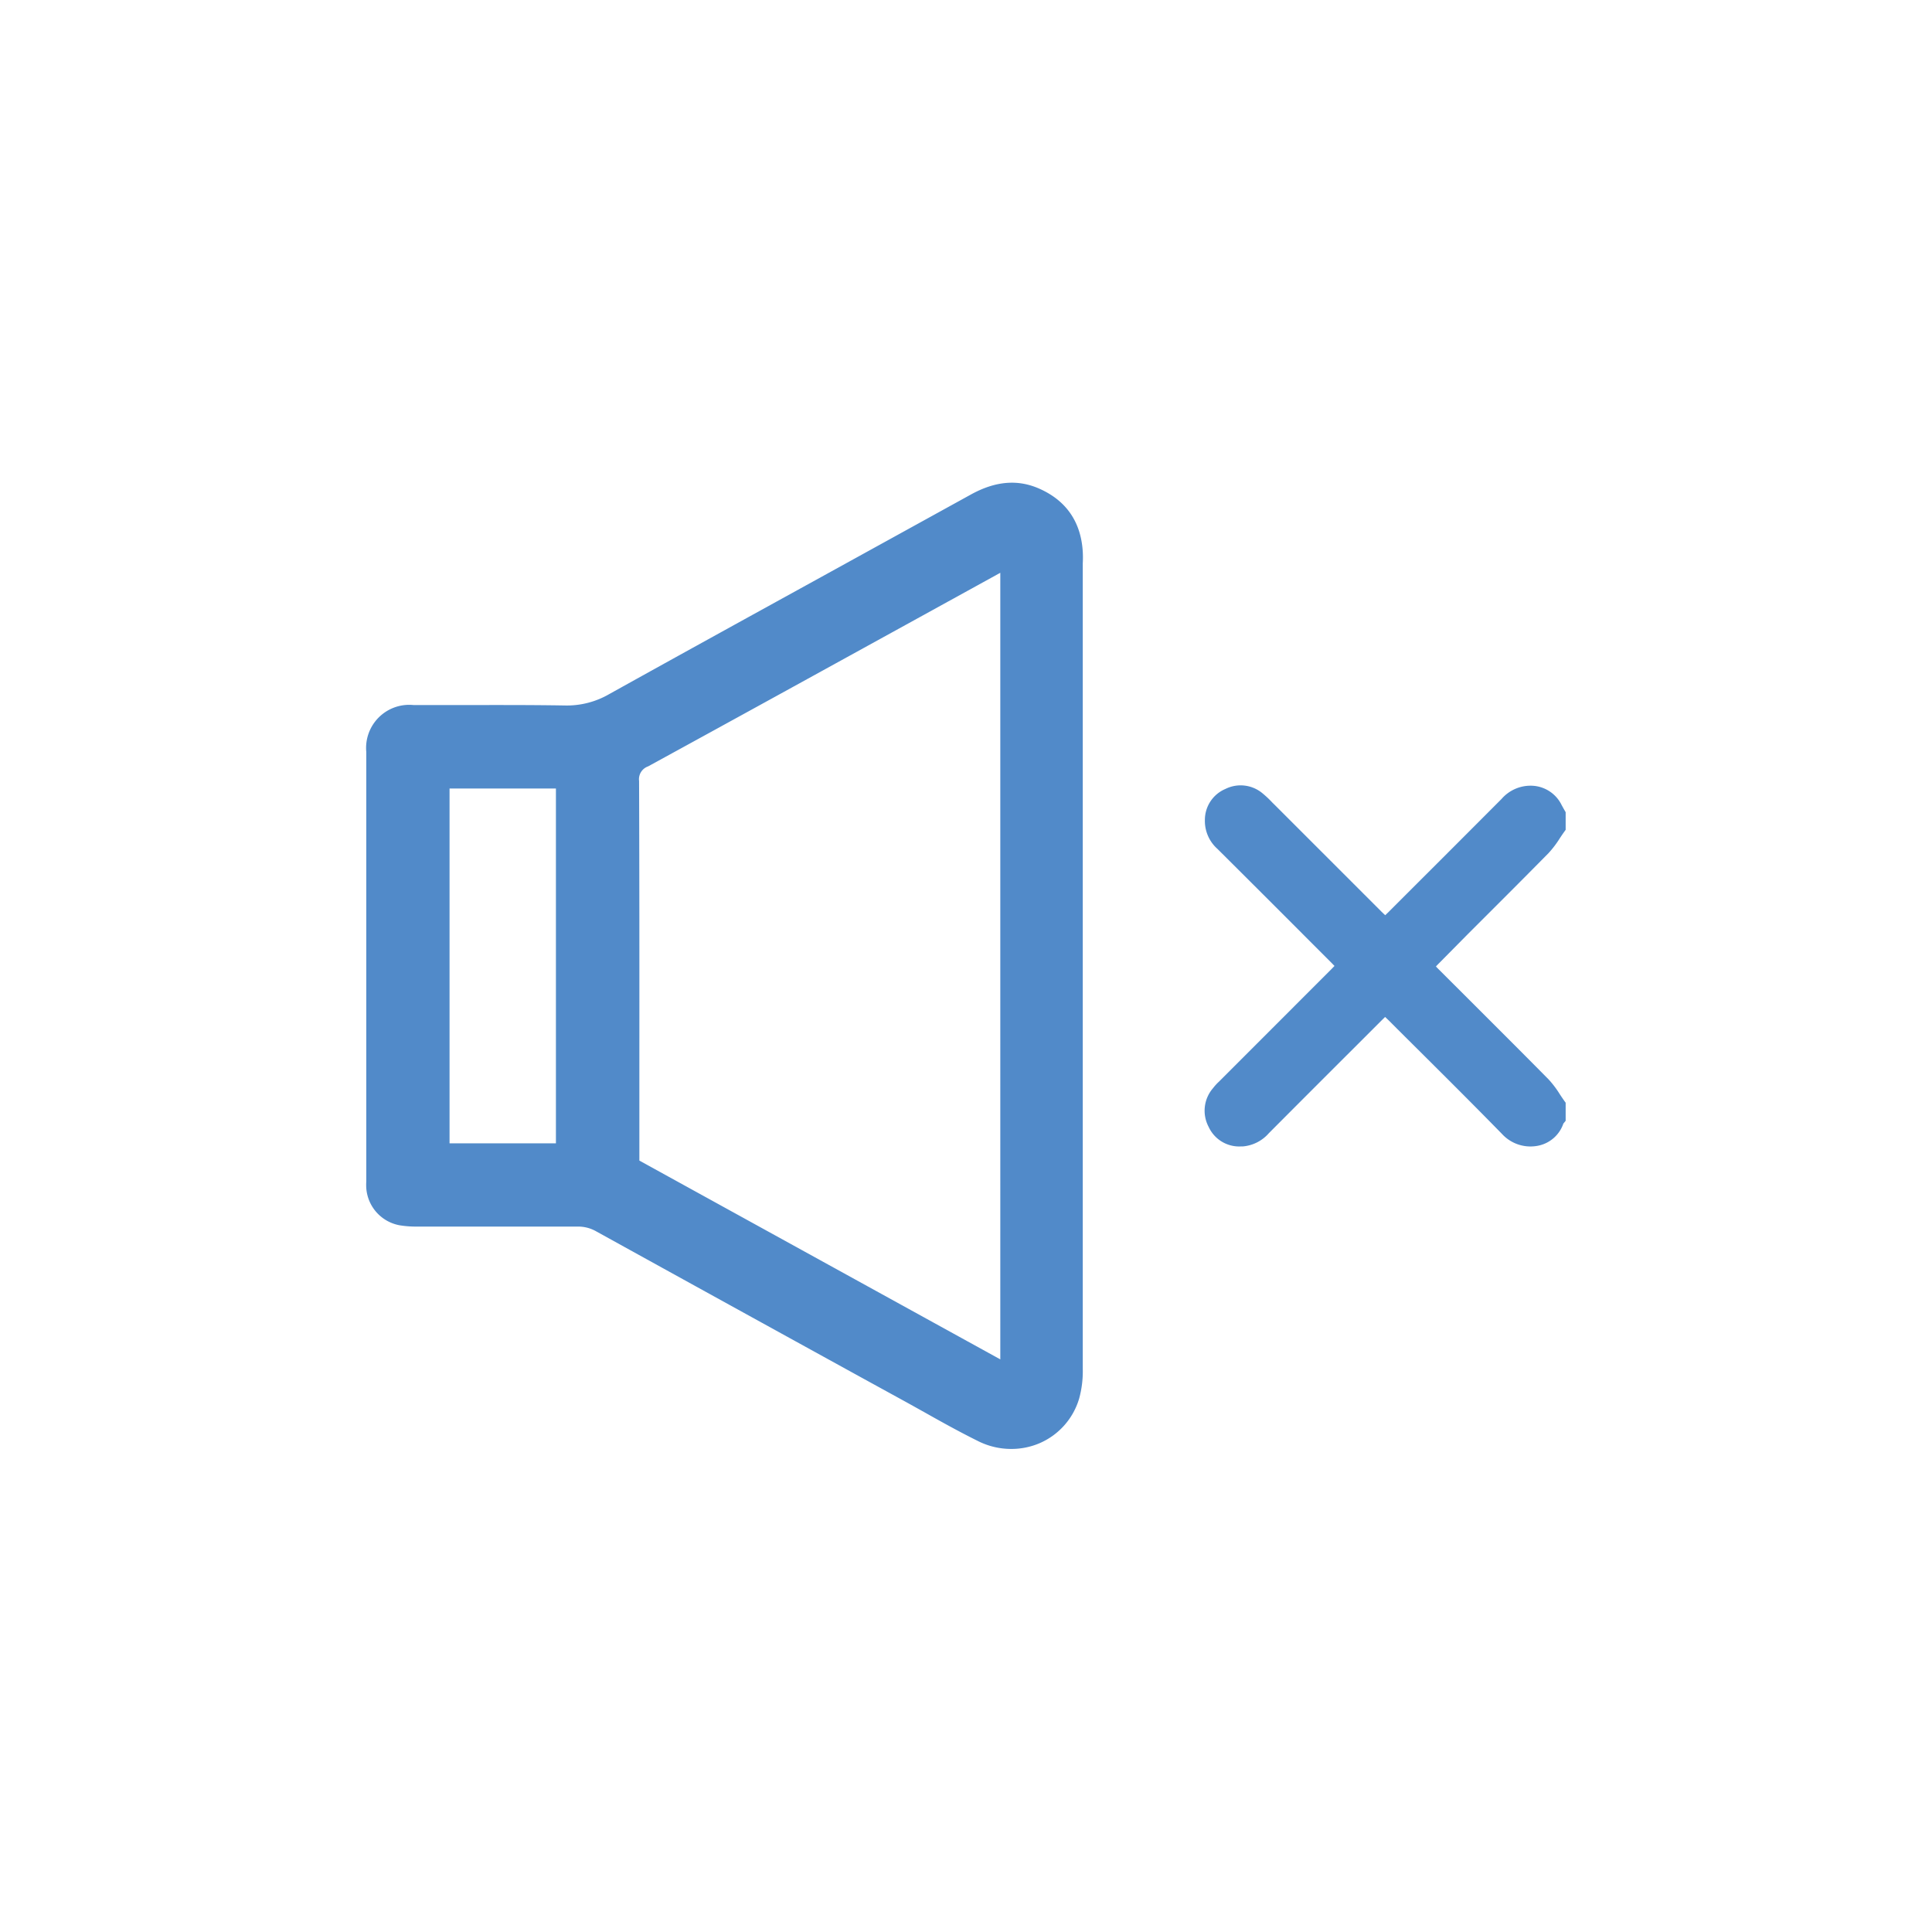 <svg xmlns="http://www.w3.org/2000/svg" viewBox="0 0 340.16 340.16"><defs><style>.cls-1{fill:#518ac9;}</style></defs><g id="Capa_1" data-name="Capa 1"><path class="cls-1" d="M258.48,164.42c4.66-4.65,9.47-9.45,14.17-14.22a18,18,0,0,0,2-2.64c.26-.39.52-.78.79-1.15l.22-.31V143l-.34-.59-.36-.65a6.06,6.06,0,0,0-5.7-3.42h-.05a6.76,6.76,0,0,0-4.83,2.32q-8.28,8.31-16.57,16.58l-3.31,3.31-.61.59-.48-.45-18.92-18.92-.46-.45a18.39,18.39,0,0,0-1.75-1.65,6,6,0,0,0-6.51-.77,5.92,5.92,0,0,0-3.63,5.46,6.59,6.59,0,0,0,2.22,5.11q8.1,8.06,16.18,16.16l3.84,3.84.58.6-.58.6-19.64,19.65-.27.26a9.05,9.05,0,0,0-.89,1,6.06,6.06,0,0,0-.77,6.84,5.91,5.91,0,0,0,5.64,3.43h.33a6.84,6.84,0,0,0,4.62-2.33q7.84-7.87,15.72-15.73l4.16-4.16.59-.58.62.59c1.89,1.9,3.79,3.78,5.69,5.67,4.71,4.69,9.57,9.53,14.29,14.36a6.8,6.8,0,0,0,6.57,2,5.92,5.92,0,0,0,4.22-3.86,1.14,1.14,0,0,0,.15-.17l.25-.31v-3.18l-.22-.3c-.27-.38-.53-.77-.79-1.16a17.36,17.36,0,0,0-2-2.65c-4.68-4.74-9.48-9.52-14.11-14.15l-5.14-5.13c-.2-.2-.39-.39-.58-.6.19-.21.38-.4.58-.6Z"/><path class="cls-1" d="M183.06,86.07c-3.82-1.72-7.79-1.39-12.12,1l-24.57,13.54c-12.82,7.06-26.09,14.36-39.11,21.6a14.87,14.87,0,0,1-7.88,2c-6.06-.1-12.21-.08-18.16-.07-2.79,0-5.59,0-8.37,0h0a7.59,7.59,0,0,0-8.36,8.26q0,29.37,0,58.74V208a9.62,9.62,0,0,0,0,1.2,7.18,7.18,0,0,0,5.86,6.53,17.92,17.92,0,0,0,3,.23c8.71,0,18.58,0,28.35,0h0a6.38,6.38,0,0,1,3.27.84q23.37,12.91,46.77,25.78l7.29,4c1.26.69,2.52,1.4,3.78,2.1,3,1.69,6.15,3.44,9.3,5a13,13,0,0,0,5.9,1.43,12.61,12.61,0,0,0,5-1,12.37,12.37,0,0,0,7-7.9,18.06,18.06,0,0,0,.63-5.15q0-28.65,0-57.3V99.16a18.34,18.34,0,0,0,0-2C190.33,91.92,187.75,88.17,183.06,86.07Zm-70.54,51.44a2.39,2.39,0,0,1,1.58-2.57c15.51-8.48,31.26-17.16,46.49-25.54l15.11-8.32.42-.23V239.34l-63.55-35V189C112.58,172.12,112.58,154.67,112.52,137.51Zm-14.64,1.32V201.3H79.15V138.83Z"/></g></svg>